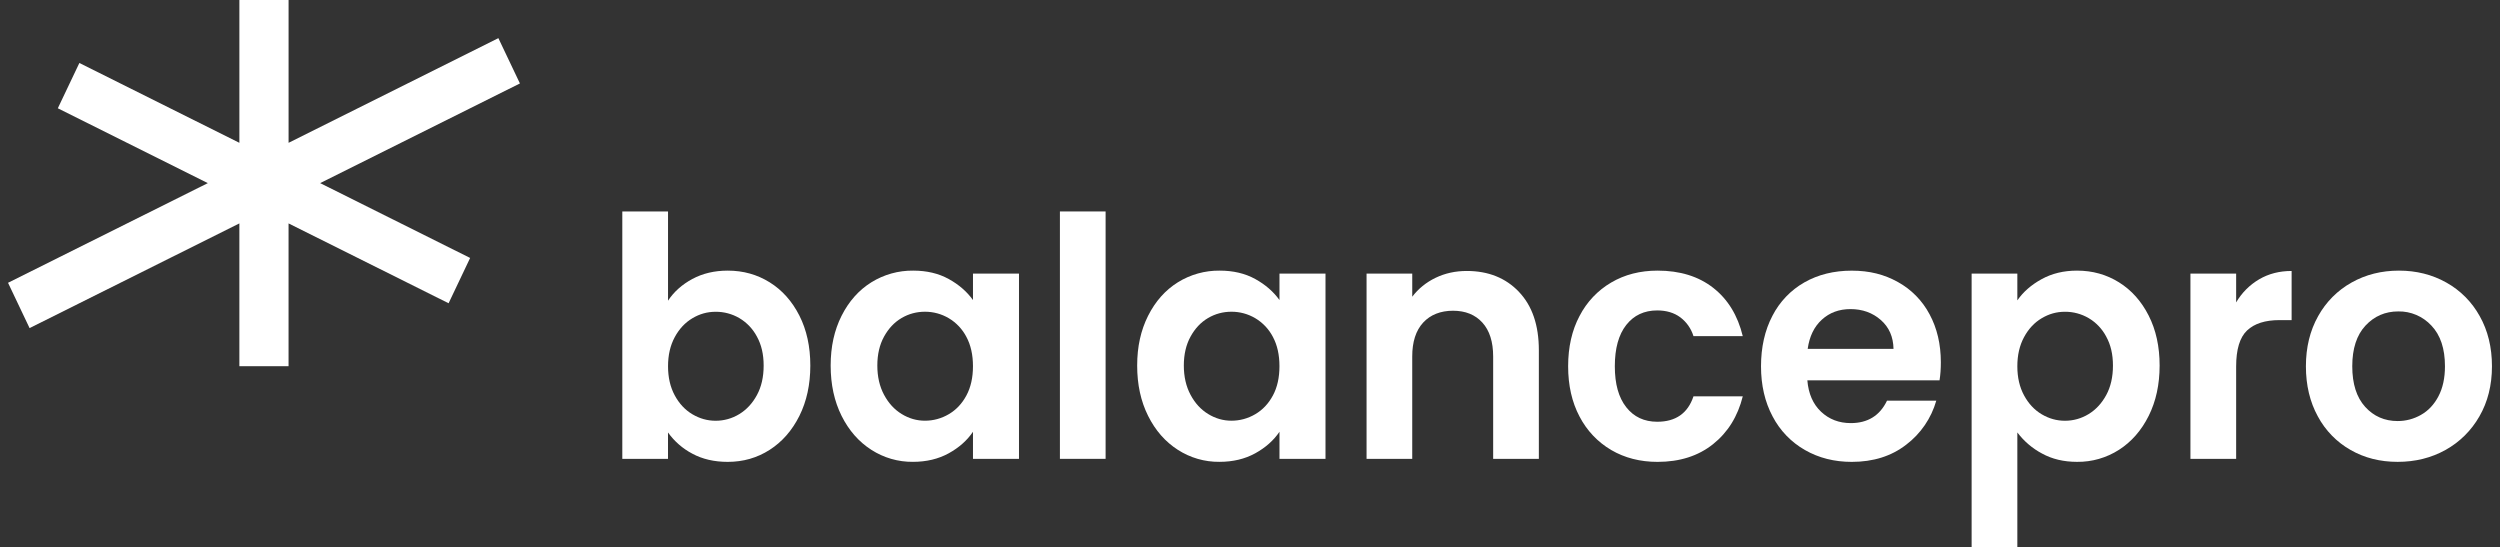 <?xml version="1.0" encoding="UTF-8"?> <svg xmlns="http://www.w3.org/2000/svg" width="329" height="72" viewBox="0 0 329 72" fill="none"><rect x="0" y="0" width="329" height="72" fill="#333333" stroke="none"/><path d="M68.422 10.982L65.586 5.02L37.977 18.794V0H31.503V18.794L10.445 8.287L7.609 14.249L27.349 24.1L1.057 37.215L3.892 43.178L31.501 29.401V48.195H37.974V29.401L59.035 39.908L61.869 33.946L42.131 24.098L68.422 10.982Z" fill="white"></path><path d="M91.11 36.714C92.469 35.982 94.023 35.615 95.772 35.614C97.804 35.614 99.644 36.128 101.292 37.155C102.937 38.181 104.239 39.641 105.2 41.534C106.158 43.424 106.638 45.616 106.638 48.11C106.638 50.603 106.158 52.811 105.2 54.732C104.239 56.652 102.937 58.141 101.292 59.198C99.644 60.254 97.804 60.782 95.772 60.782C93.995 60.782 92.441 60.422 91.11 59.702C89.842 59.039 88.746 58.083 87.909 56.912V60.384H81.896V27.827H87.912V39.572C88.684 38.402 89.749 37.449 91.11 36.714ZM99.615 44.303C99.081 43.288 98.278 42.443 97.297 41.862C96.351 41.31 95.277 41.023 94.185 41.03C93.067 41.03 92.073 41.313 91.113 41.885C90.152 42.458 89.379 43.287 88.794 44.373C88.207 45.459 87.914 46.734 87.914 48.198C87.914 49.665 88.207 50.942 88.794 52.028C89.379 53.114 90.152 53.942 91.113 54.514C92.073 55.085 93.096 55.371 94.183 55.371C95.272 55.371 96.339 55.079 97.295 54.494C98.257 53.906 99.03 53.069 99.615 51.985C100.202 50.9 100.496 49.61 100.496 48.113C100.496 46.616 100.202 45.377 99.618 44.308L99.615 44.303Z" fill="white"></path><path d="M110.753 41.554C111.714 39.649 113.017 38.183 114.664 37.155C116.323 36.125 118.237 35.59 120.183 35.614C121.959 35.614 123.513 35.981 124.845 36.714C126.179 37.449 127.245 38.373 128.044 39.486V36.01H134.099V60.384H128.044V56.82C127.27 57.963 126.204 58.909 124.845 59.658C123.484 60.405 121.916 60.778 120.141 60.778C118.202 60.799 116.299 60.248 114.664 59.194C113.019 58.14 111.715 56.652 110.753 54.73C109.795 52.809 109.315 50.601 109.315 48.108C109.315 45.615 109.795 43.46 110.753 41.552M127.183 44.344C126.653 43.32 125.85 42.466 124.865 41.88C123.915 41.316 122.832 41.02 121.731 41.023C120.615 41.023 119.584 41.301 118.638 41.858C117.693 42.416 116.927 43.23 116.34 44.299C115.751 45.37 115.457 46.638 115.457 48.104C115.457 49.569 115.751 50.853 116.34 51.954C116.928 53.055 117.701 53.898 118.658 54.483C119.617 55.071 120.641 55.365 121.728 55.365C122.818 55.365 123.891 55.079 124.863 54.505C125.836 53.934 126.609 53.112 127.181 52.041C127.755 50.97 128.042 49.687 128.042 48.192C128.042 46.696 127.755 45.413 127.181 44.342L127.183 44.344Z" fill="white"></path><path d="M145.497 27.827V60.384H139.484V27.827H145.497Z" fill="white"></path><path d="M151.091 41.554C152.051 39.649 153.354 38.183 154.999 37.155C156.659 36.124 158.573 35.59 160.52 35.614C162.294 35.614 163.848 35.981 165.182 36.714C166.514 37.449 167.58 38.373 168.379 39.486V36.01H174.436V60.384H168.379V56.82C167.607 57.963 166.541 58.909 165.182 59.658C163.822 60.405 162.254 60.778 160.478 60.778C158.539 60.799 156.635 60.249 154.999 59.194C153.354 58.14 152.051 56.652 151.091 54.73C150.13 52.809 149.651 50.601 149.652 48.108C149.652 45.615 150.132 43.46 151.091 41.552M167.518 44.344C166.988 43.32 166.185 42.466 165.2 41.88C164.25 41.316 163.167 41.02 162.065 41.023C160.948 41.023 159.917 41.301 158.971 41.858C158.026 42.416 157.26 43.23 156.675 44.299C156.086 45.37 155.792 46.638 155.792 48.104C155.792 49.569 156.086 50.853 156.675 51.954C157.26 53.055 158.033 53.898 158.993 54.483C159.951 55.071 160.973 55.365 162.061 55.365C163.15 55.365 164.224 55.079 165.198 54.505C166.171 53.934 166.944 53.112 167.516 52.041C168.09 50.97 168.376 49.687 168.376 48.192C168.376 46.696 168.09 45.413 167.516 44.342L167.518 44.344Z" fill="white"></path><path d="M199.892 38.409C201.64 40.243 202.513 42.802 202.513 46.086V60.384H196.5V46.92C196.5 44.985 196.027 43.497 195.082 42.454C194.138 41.413 192.85 40.893 191.218 40.893C189.587 40.893 188.246 41.415 187.288 42.454C186.328 43.497 185.848 44.985 185.85 46.92V60.384H179.839V36.01H185.852V39.048C186.654 37.992 187.677 37.162 188.922 36.559C190.167 35.959 191.535 35.659 193.026 35.659C195.861 35.659 198.151 36.576 199.897 38.409" fill="white"></path><path d="M207.872 41.577C208.819 39.74 210.264 38.214 212.037 37.178C213.811 36.135 215.845 35.614 218.137 35.614C221.085 35.614 223.526 36.369 225.46 37.88C227.392 39.392 228.688 41.511 229.348 44.238H222.861C222.557 43.244 221.947 42.373 221.12 41.754C220.307 41.154 219.298 40.854 218.093 40.852C216.377 40.852 215.017 41.49 214.014 42.765C213.012 44.04 212.511 45.852 212.511 48.201C212.511 50.547 213.011 52.314 214.014 53.589C215.015 54.864 216.375 55.502 218.093 55.502C220.528 55.502 222.117 54.388 222.861 52.161H229.348C228.688 54.801 227.385 56.898 225.437 58.452C223.49 60.006 221.056 60.783 218.135 60.783C215.845 60.783 213.812 60.262 212.035 59.221C210.263 58.182 208.819 56.656 207.869 54.82C206.867 52.93 206.367 50.724 206.367 48.201C206.367 45.678 206.867 43.47 207.869 41.579L207.872 41.577Z" fill="white"></path><path d="M255.244 50.048H237.847C237.991 51.807 238.592 53.186 239.652 54.183C240.712 55.181 242.015 55.68 243.562 55.68C245.797 55.68 247.386 54.697 248.328 52.732H254.815C254.152 55.043 252.765 57.074 250.862 58.517C248.915 60.029 246.525 60.784 243.691 60.783C241.398 60.784 239.344 60.264 237.527 59.221C235.719 58.192 234.242 56.657 233.274 54.8C232.258 52.895 231.749 50.696 231.749 48.203C231.749 45.71 232.249 43.467 233.252 41.559C234.201 39.708 235.664 38.179 237.46 37.16C239.264 36.134 241.34 35.62 243.689 35.619C246.036 35.619 247.975 36.118 249.764 37.115C251.532 38.089 252.981 39.565 253.932 41.361C254.919 43.194 255.414 45.298 255.415 47.674C255.415 48.553 255.358 49.343 255.244 50.048ZM249.186 45.912C249.158 44.328 248.6 43.06 247.512 42.108C246.425 41.154 245.093 40.677 243.518 40.677C242.028 40.677 240.775 41.139 239.759 42.065C238.743 42.987 238.121 44.271 237.891 45.915L249.186 45.912Z" fill="white"></path><path d="M268.678 36.737C270.037 35.987 271.591 35.613 273.34 35.614C275.372 35.614 277.211 36.128 278.859 37.155C280.504 38.181 281.807 39.64 282.767 41.532C283.728 43.423 284.207 45.616 284.206 48.111C284.204 50.605 283.725 52.812 282.767 54.73C281.807 56.652 280.504 58.14 278.859 59.196C277.209 60.253 275.292 60.803 273.34 60.78C271.592 60.78 270.053 60.414 268.723 59.68C267.455 59.008 266.349 58.062 265.482 56.91V71.999H259.466V36.01H265.482V39.529C266.252 38.415 267.318 37.483 268.68 36.735L268.678 36.737ZM277.183 44.304C276.65 43.288 275.847 42.442 274.865 41.862C273.918 41.309 272.843 41.021 271.75 41.028C270.634 41.028 269.638 41.313 268.68 41.885C267.72 42.456 266.947 43.286 266.362 44.373C265.775 45.459 265.482 46.734 265.482 48.198C265.482 49.667 265.775 50.943 266.362 52.026C266.947 53.112 267.72 53.941 268.68 54.514C269.639 55.086 270.663 55.371 271.75 55.371C272.84 55.371 273.907 55.079 274.865 54.492C275.824 53.905 276.596 53.07 277.183 51.985C277.77 50.901 278.064 49.61 278.064 48.113C278.064 46.617 277.77 45.377 277.183 44.308V44.304Z" fill="white"></path><path d="M297.304 36.757C298.549 36.025 299.973 35.659 301.577 35.659V42.126H299.987C298.098 42.126 296.674 42.58 295.715 43.489C294.755 44.398 294.275 45.982 294.277 48.241V60.384H288.261V36.01H294.277V39.795C295.013 38.537 296.055 37.491 297.304 36.757Z" fill="white"></path><path d="M309.344 59.221C307.52 58.19 306.023 56.656 305.027 54.798C303.981 52.891 303.458 50.692 303.458 48.201C303.458 45.709 303.995 43.509 305.07 41.599C306.1 39.737 307.626 38.206 309.473 37.178C311.333 36.135 313.409 35.614 315.7 35.614C317.991 35.614 320.067 36.135 321.929 37.178C323.776 38.205 325.301 39.737 326.33 41.599C327.405 43.507 327.942 45.708 327.942 48.201C327.942 50.692 327.39 52.891 326.288 54.798C325.228 56.659 323.682 58.188 321.82 59.219C319.944 60.26 317.847 60.78 315.529 60.78C313.21 60.78 311.176 60.263 309.344 59.221ZM318.599 54.597C319.559 54.057 320.325 53.244 320.897 52.156C321.471 51.07 321.757 49.75 321.757 48.196C321.757 45.879 321.163 44.097 319.975 42.85C319.418 42.247 318.742 41.77 317.991 41.448C317.24 41.126 316.431 40.968 315.615 40.983C313.896 40.983 312.457 41.605 311.298 42.85C310.138 44.095 309.558 45.878 309.558 48.198C309.558 50.516 310.124 52.297 311.256 53.542C312.387 54.787 313.811 55.41 315.529 55.41C316.616 55.41 317.64 55.14 318.599 54.6" fill="white"></path></svg> 